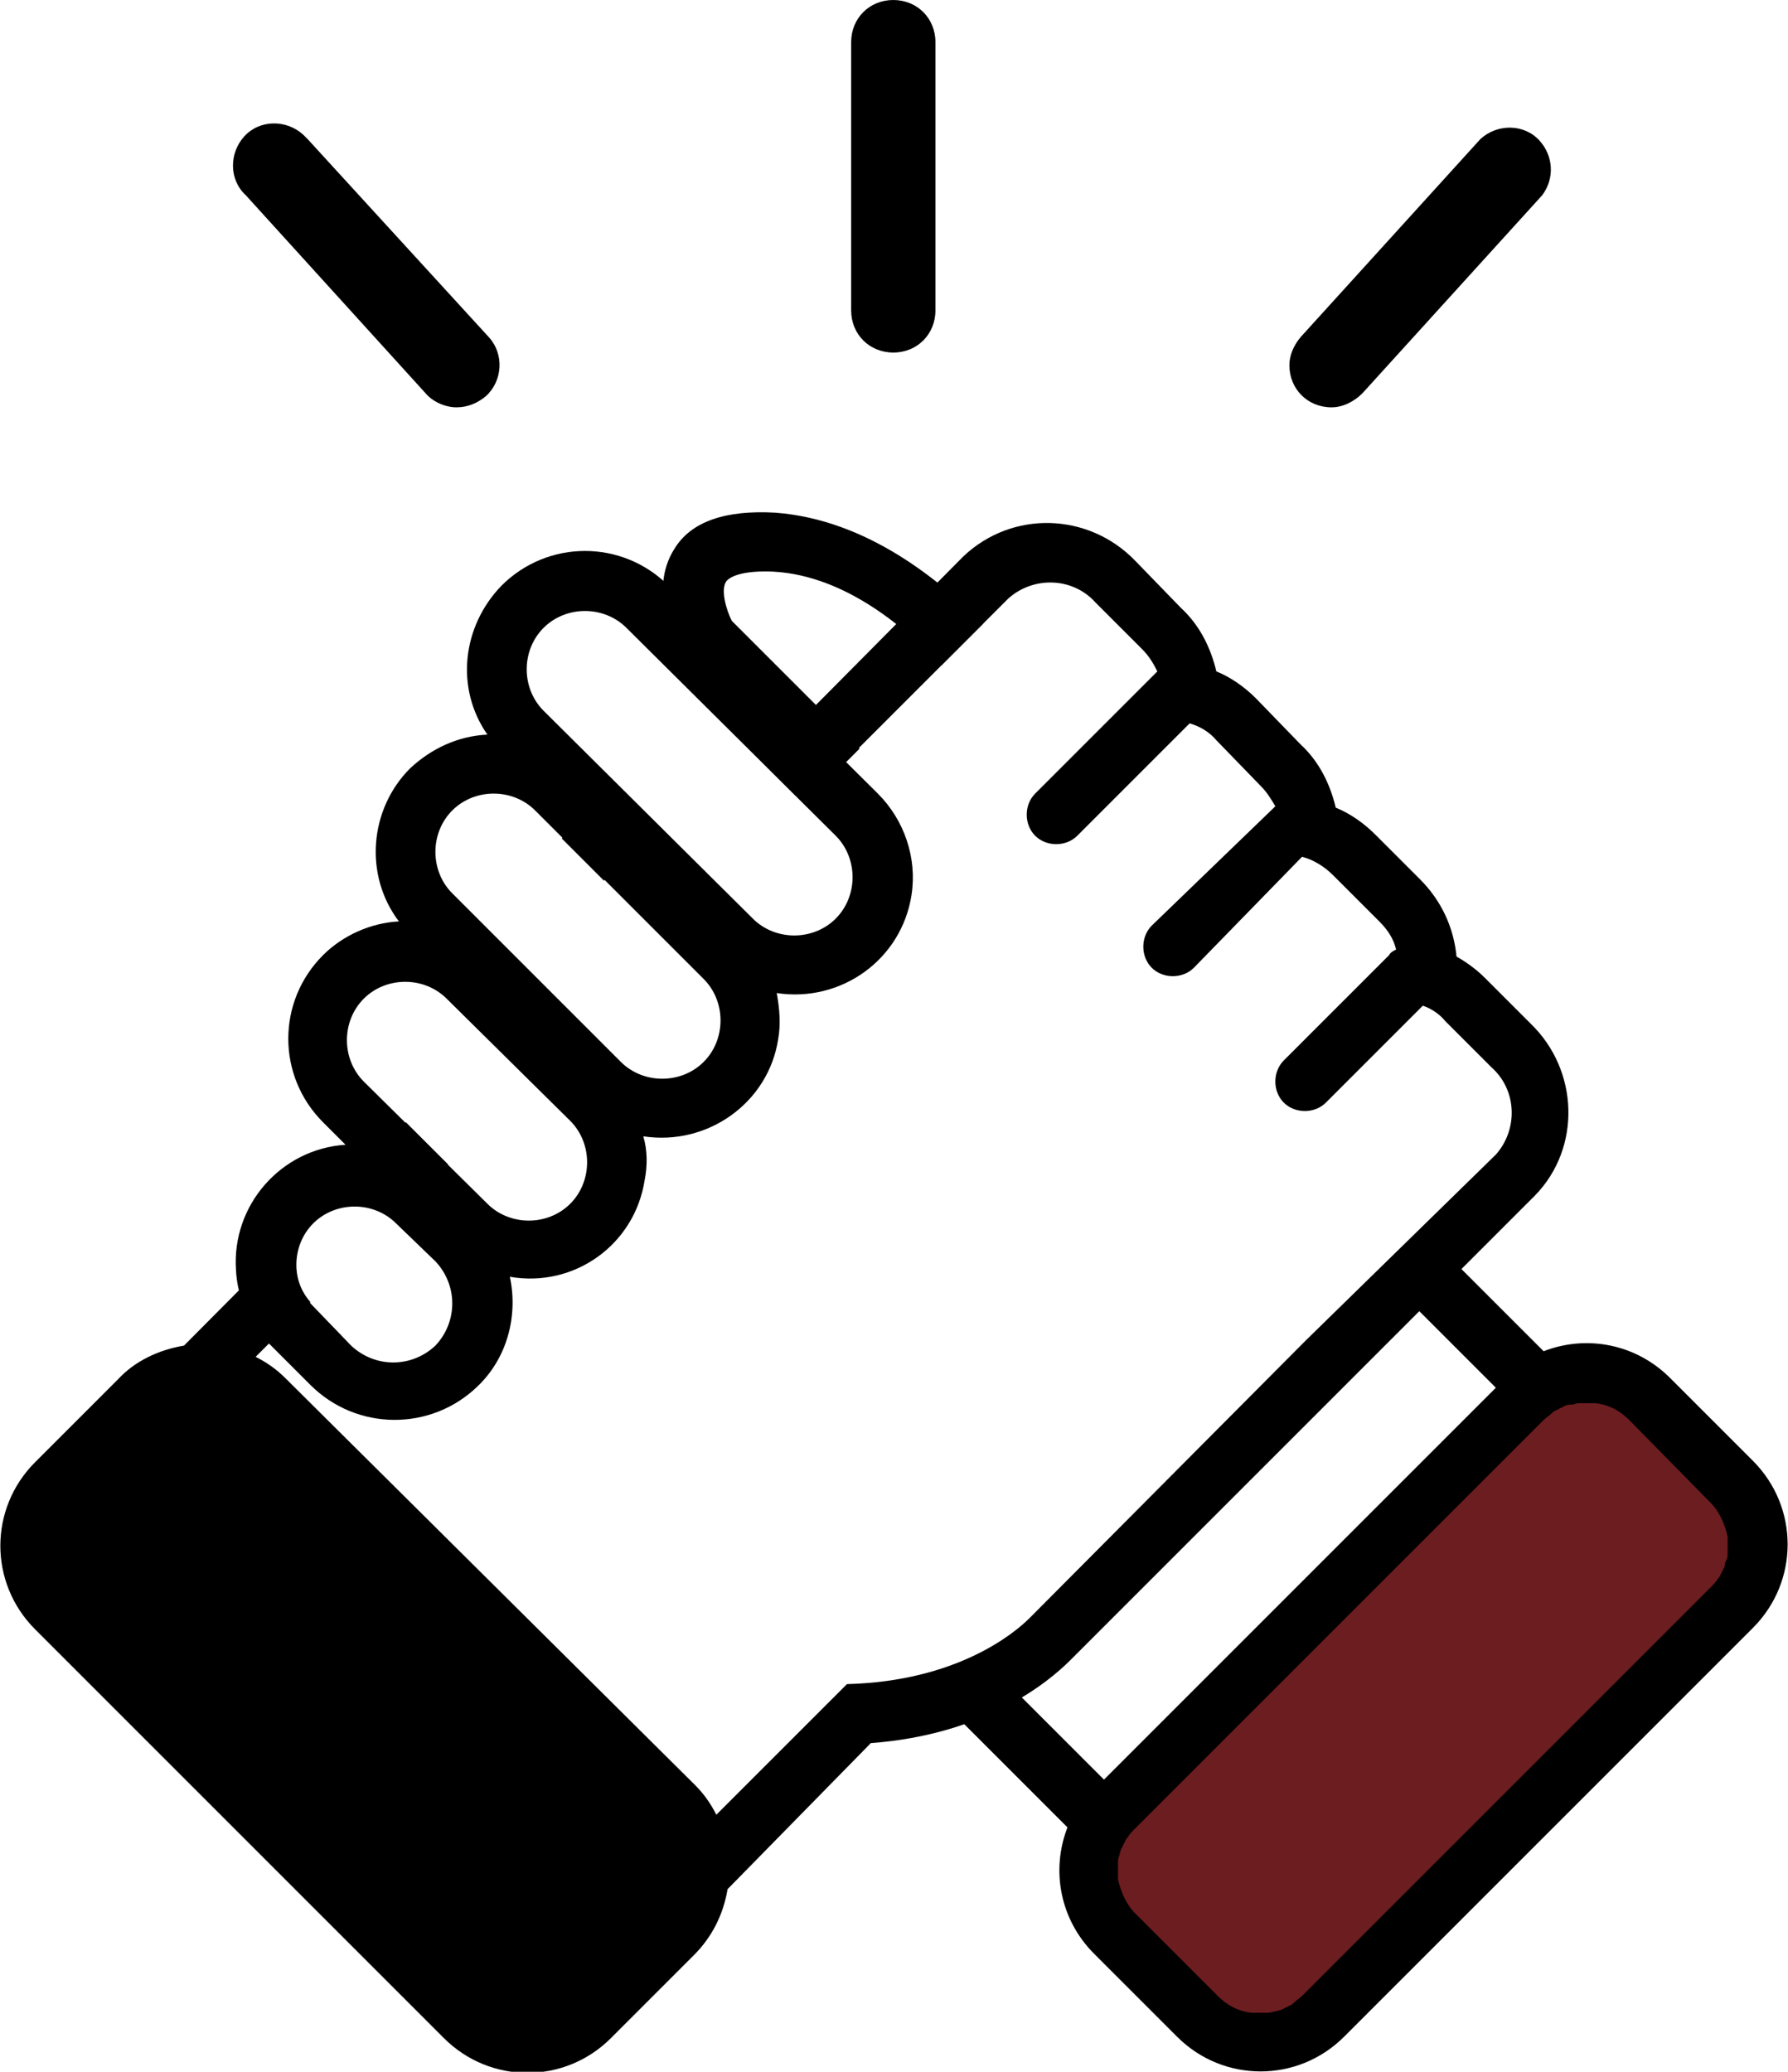 <?xml version="1.0" encoding="utf-8"?>
<!-- Generator: Adobe Illustrator 25.2.1, SVG Export Plug-In . SVG Version: 6.00 Build 0)  -->
<svg version="1.1" id="Layer_1" xmlns="http://www.w3.org/2000/svg" xmlns:xlink="http://www.w3.org/1999/xlink" x="0px" y="0px"
	 viewBox="0 0 127.3 147.5" style="enable-background:new 0 0 127.3 147.5;" xml:space="preserve">
<style type="text/css">
	.st0{fill:#6C1D20;}
</style>
<g id="Layer_2_1_">
	<g id="Layer_1-2">
		<polygon class="st0" points="77.8,129.7 108.9,98.6 114.9,98.6 124.9,107.9 124.9,113.3 92.1,144.8 86.2,144.8 77.8,137 		"/>
		<path d="M67,121.1l9,9c-1.2,3.1-0.5,6.6,1.9,9l5.9,5.9c3.3,3.3,8.6,3.3,11.9,0c0,0,0,0,0,0l29.1-29.1c3.3-3.3,3.3-8.6,0-11.9
			c0,0,0,0,0,0l-5.9-5.9c-2.4-2.4-5.9-3.1-9-1.9l-7.1-7.1L99.7,92l6.8,6.8l-27.9,27.9l-7.5-7.5L67,121.1z M121.8,107
			c0.6,0.6,1,1.5,1.2,2.4l0,0c0,0.3,0,0.6,0,0.9v0.3c0,0.2,0,0.3-0.1,0.5s-0.1,0.3-0.1,0.4l-0.1,0.2c-0.1,0.2-0.2,0.4-0.3,0.6
			l-0.1,0.1c-0.1,0.2-0.3,0.4-0.5,0.6l-29.1,29.1c-0.2,0.2-0.4,0.3-0.6,0.5l-0.1,0.1c-0.2,0.1-0.4,0.2-0.6,0.3l-0.2,0.1l-0.4,0.1
			l-0.5,0.1H90c-0.3,0-0.6,0-0.9,0l0,0c-0.9-0.1-1.7-0.5-2.4-1.2l-5.9-5.9c-0.6-0.6-1-1.5-1.2-2.4c0-0.3,0-0.6,0-0.9
			c0-0.1,0-0.2,0-0.3c0-0.2,0-0.3,0.1-0.5c0-0.2,0.1-0.3,0.1-0.4c0-0.1,0.1-0.1,0.1-0.2c0.1-0.2,0.2-0.4,0.3-0.6
			c0,0,0.1-0.1,0.1-0.1c0.1-0.2,0.3-0.4,0.5-0.6l29.1-29.1c0.2-0.2,0.4-0.3,0.6-0.5c0,0,0.1-0.1,0.1-0.1c0.2-0.1,0.4-0.2,0.6-0.3
			c0.1,0,0.1-0.1,0.2-0.1c0.2-0.1,0.3-0.1,0.5-0.1c0.2,0,0.3-0.1,0.5-0.1c0.1,0,0.2,0,0.3,0c0.3,0,0.6,0,0.9,0l0,0
			c0.9,0.1,1.7,0.5,2.4,1.2L121.8,107z"/>
		<path d="M55.2,36.5c-3.5-0.2-6,0.6-7.2,2.6c-1.9,3,0.1,6.9,0.4,7.3l0.2,0.3l9.5,9.5c0.1-0.1,0.3-0.1,0.4-0.2l2.7-2.7l-9.1-9.1
			c-0.4-0.8-0.8-2.2-0.4-2.8c0.3-0.4,1.3-0.8,3.4-0.7c5.2,0.3,9.6,4.2,11.9,6.7l3-3C67,41.4,61.8,37,55.2,36.5z"/>
		<path d="M35.7,41.7c-2.8,2.9-3.3,7.3-1,10.6c-2.1,0.1-4,1-5.5,2.4c-2.9,2.9-3.3,7.6-0.8,10.9c-2,0.1-4,1-5.4,2.4
			c-3.3,3.3-3.3,8.6,0,11.9l1.6,1.6c-4.6,0.3-8.1,4.3-7.8,8.9c0.1,2.1,1,4,2.5,5.4l2.8,2.8c3.3,3.3,8.6,3.3,11.9,0.1
			c2.1-2,2.9-5,2.3-7.8c4.6,0.8,8.9-2.3,9.6-6.9c0.2-1,0.2-2.1-0.1-3.1c4.6,0.7,8.9-2.4,9.6-6.9c0.2-1.1,0.1-2.2-0.1-3.3
			c4.6,0.7,8.9-2.4,9.6-7c0.4-2.6-0.5-5.3-2.4-7.2L47.6,41.7C44.3,38.4,39,38.4,35.7,41.7z M31,89.8c1.6,1.7,1.6,4.3,0,6
			c-1.7,1.6-4.3,1.6-6,0l0,0L22.3,93c-1.6-1.6-1.6-4.3,0-5.9c1.6-1.6,4.3-1.6,5.9,0L31,89.8z M40.6,79.8c1.6,1.6,1.6,4.3,0,5.9
			c-1.6,1.6-4.3,1.6-5.9,0l0,0L25.9,77c-1.6-1.6-1.6-4.3,0-5.9c1.6-1.6,4.3-1.6,5.9,0L40.6,79.8z M50.1,69.7c1.6,1.6,1.6,4.3,0,5.9
			l0,0c-1.6,1.6-4.3,1.6-5.9,0l-12-12c-1.6-1.6-1.6-4.3,0-5.9c0,0,0,0,0,0l0,0c1.6-1.6,4.3-1.6,5.9,0L50.1,69.7z M59.5,59.5
			c1.6,1.6,1.6,4.3,0,5.9c-1.6,1.6-4.3,1.6-5.9,0L38.7,50.6c-1.6-1.6-1.6-4.3,0-5.9s4.3-1.6,5.9,0l0,0L59.5,59.5z"/>
		<path d="M43.1,55c-0.5,0.5-0.8,1.1-1,1.8l-2.1,2.9l3,3l3.2-4.5L43.1,55z M39.4,70.9l-3.5-3.5l-1.4,6.3l3.3,3.3l0.3-0.3L39.4,70.9z
			 M80.8,39.9c-3.3-3.4-8.7-3.6-12.2-0.3L55.9,52.4c-0.8,0.1-2.1,0.2-3.2,0.3l3.9,3.9c0.6,0,1.2-0.2,1.8-0.6l13.4-13.4
			c1.8-1.6,4.6-1.5,6.2,0.3l3.3,3.3c0.5,0.5,0.8,1,1.1,1.6l-8.7,8.7c-0.8,0.8-0.8,2.2,0,3s2.2,0.8,3,0l0,0l8-8
			c0.7,0.2,1.4,0.6,1.9,1.2l3.2,3.3c0.4,0.4,0.7,0.9,1,1.4l-0.1,0.1L82,65.9c-0.8,0.8-0.8,2.2,0,3s2.2,0.8,3,0l0,0l7.7-7.9
			c0.8,0.2,1.6,0.7,2.2,1.3l3.3,3.3c0.6,0.6,1,1.2,1.2,2c-0.2,0.1-0.4,0.2-0.5,0.4l-7.5,7.5c-0.8,0.8-0.8,2.2,0,3s2.2,0.8,3,0l0,0
			l6.9-6.9c0.6,0.2,1.2,0.6,1.6,1.1l3.3,3.3c1.8,1.6,1.9,4.4,0.3,6.2L93,95.4c-0.1,0.1-0.1,0.1-0.2,0.2l-19.2,19.3
			c-0.1,0.1-0.2,0.2-0.3,0.3c-1.1,1.1-5.2,4.5-13,4.7l-9.3,9.3c-0.4-0.8-0.9-1.5-1.5-2.1L20.3,98.1c-0.6-0.6-1.3-1.1-2.1-1.5
			l3.9-3.9c-1.5-1.7-1.4-4.4,0.4-5.9c1.6-1.4,4-1.4,5.5,0l3.9-3.9l-3-3L13.1,95.8c-1.8,0.3-3.5,1.1-4.7,2.4l-5.9,5.9
			c-3.3,3.3-3.3,8.6,0,11.9c0,0,0,0,0,0l29.1,29.1c3.3,3.3,8.6,3.3,11.9,0c0,0,0,0,0,0l5.9-5.9c1.3-1.3,2.1-2.9,2.4-4.7L62,124.1
			c8.1-0.6,12.6-4.3,14.2-5.9l0.4-0.4l19-19c0.1-0.1,0.2-0.2,0.3-0.3l13.4-13.4c3.3-3.4,3.1-8.9-0.3-12.2l-3.3-3.3
			c-0.6-0.6-1.3-1.1-2-1.5c-0.2-2.1-1.1-4-2.6-5.5l-3.2-3.2c-0.8-0.8-1.8-1.5-2.8-1.9c-0.4-1.7-1.2-3.3-2.5-4.5l-3.2-3.3
			c-0.8-0.8-1.8-1.5-2.8-1.9c-0.4-1.7-1.2-3.3-2.5-4.5L80.8,39.9z"/>
		<path d="M32.5,29c-0.8,0-1.7-0.4-2.2-1L17.5,13.9c-1.2-1.1-1.2-3-0.1-4.2c1.1-1.2,3-1.2,4.2-0.1c0.1,0.1,0.2,0.2,0.3,0.3L34.8,24
			c1.1,1.2,1,3.1-0.2,4.2c0,0,0,0,0,0C34,28.7,33.3,29,32.5,29z"/>
		<path d="M94.8,29c-1.7,0-3-1.3-3-3c0-0.7,0.3-1.4,0.8-2l12.8-14.1c1.2-1.1,3.1-1.1,4.2,0.1c1,1.1,1.1,2.7,0.2,3.9L97,28
			C96.4,28.6,95.6,29,94.8,29z"/>
		<path d="M63.6,25.1c-1.7,0-3-1.3-3-3V3c0-1.7,1.3-3,3-3s3,1.3,3,3v19.1C66.6,23.8,65.3,25.1,63.6,25.1z"/>
	</g>
</g>
</svg>
